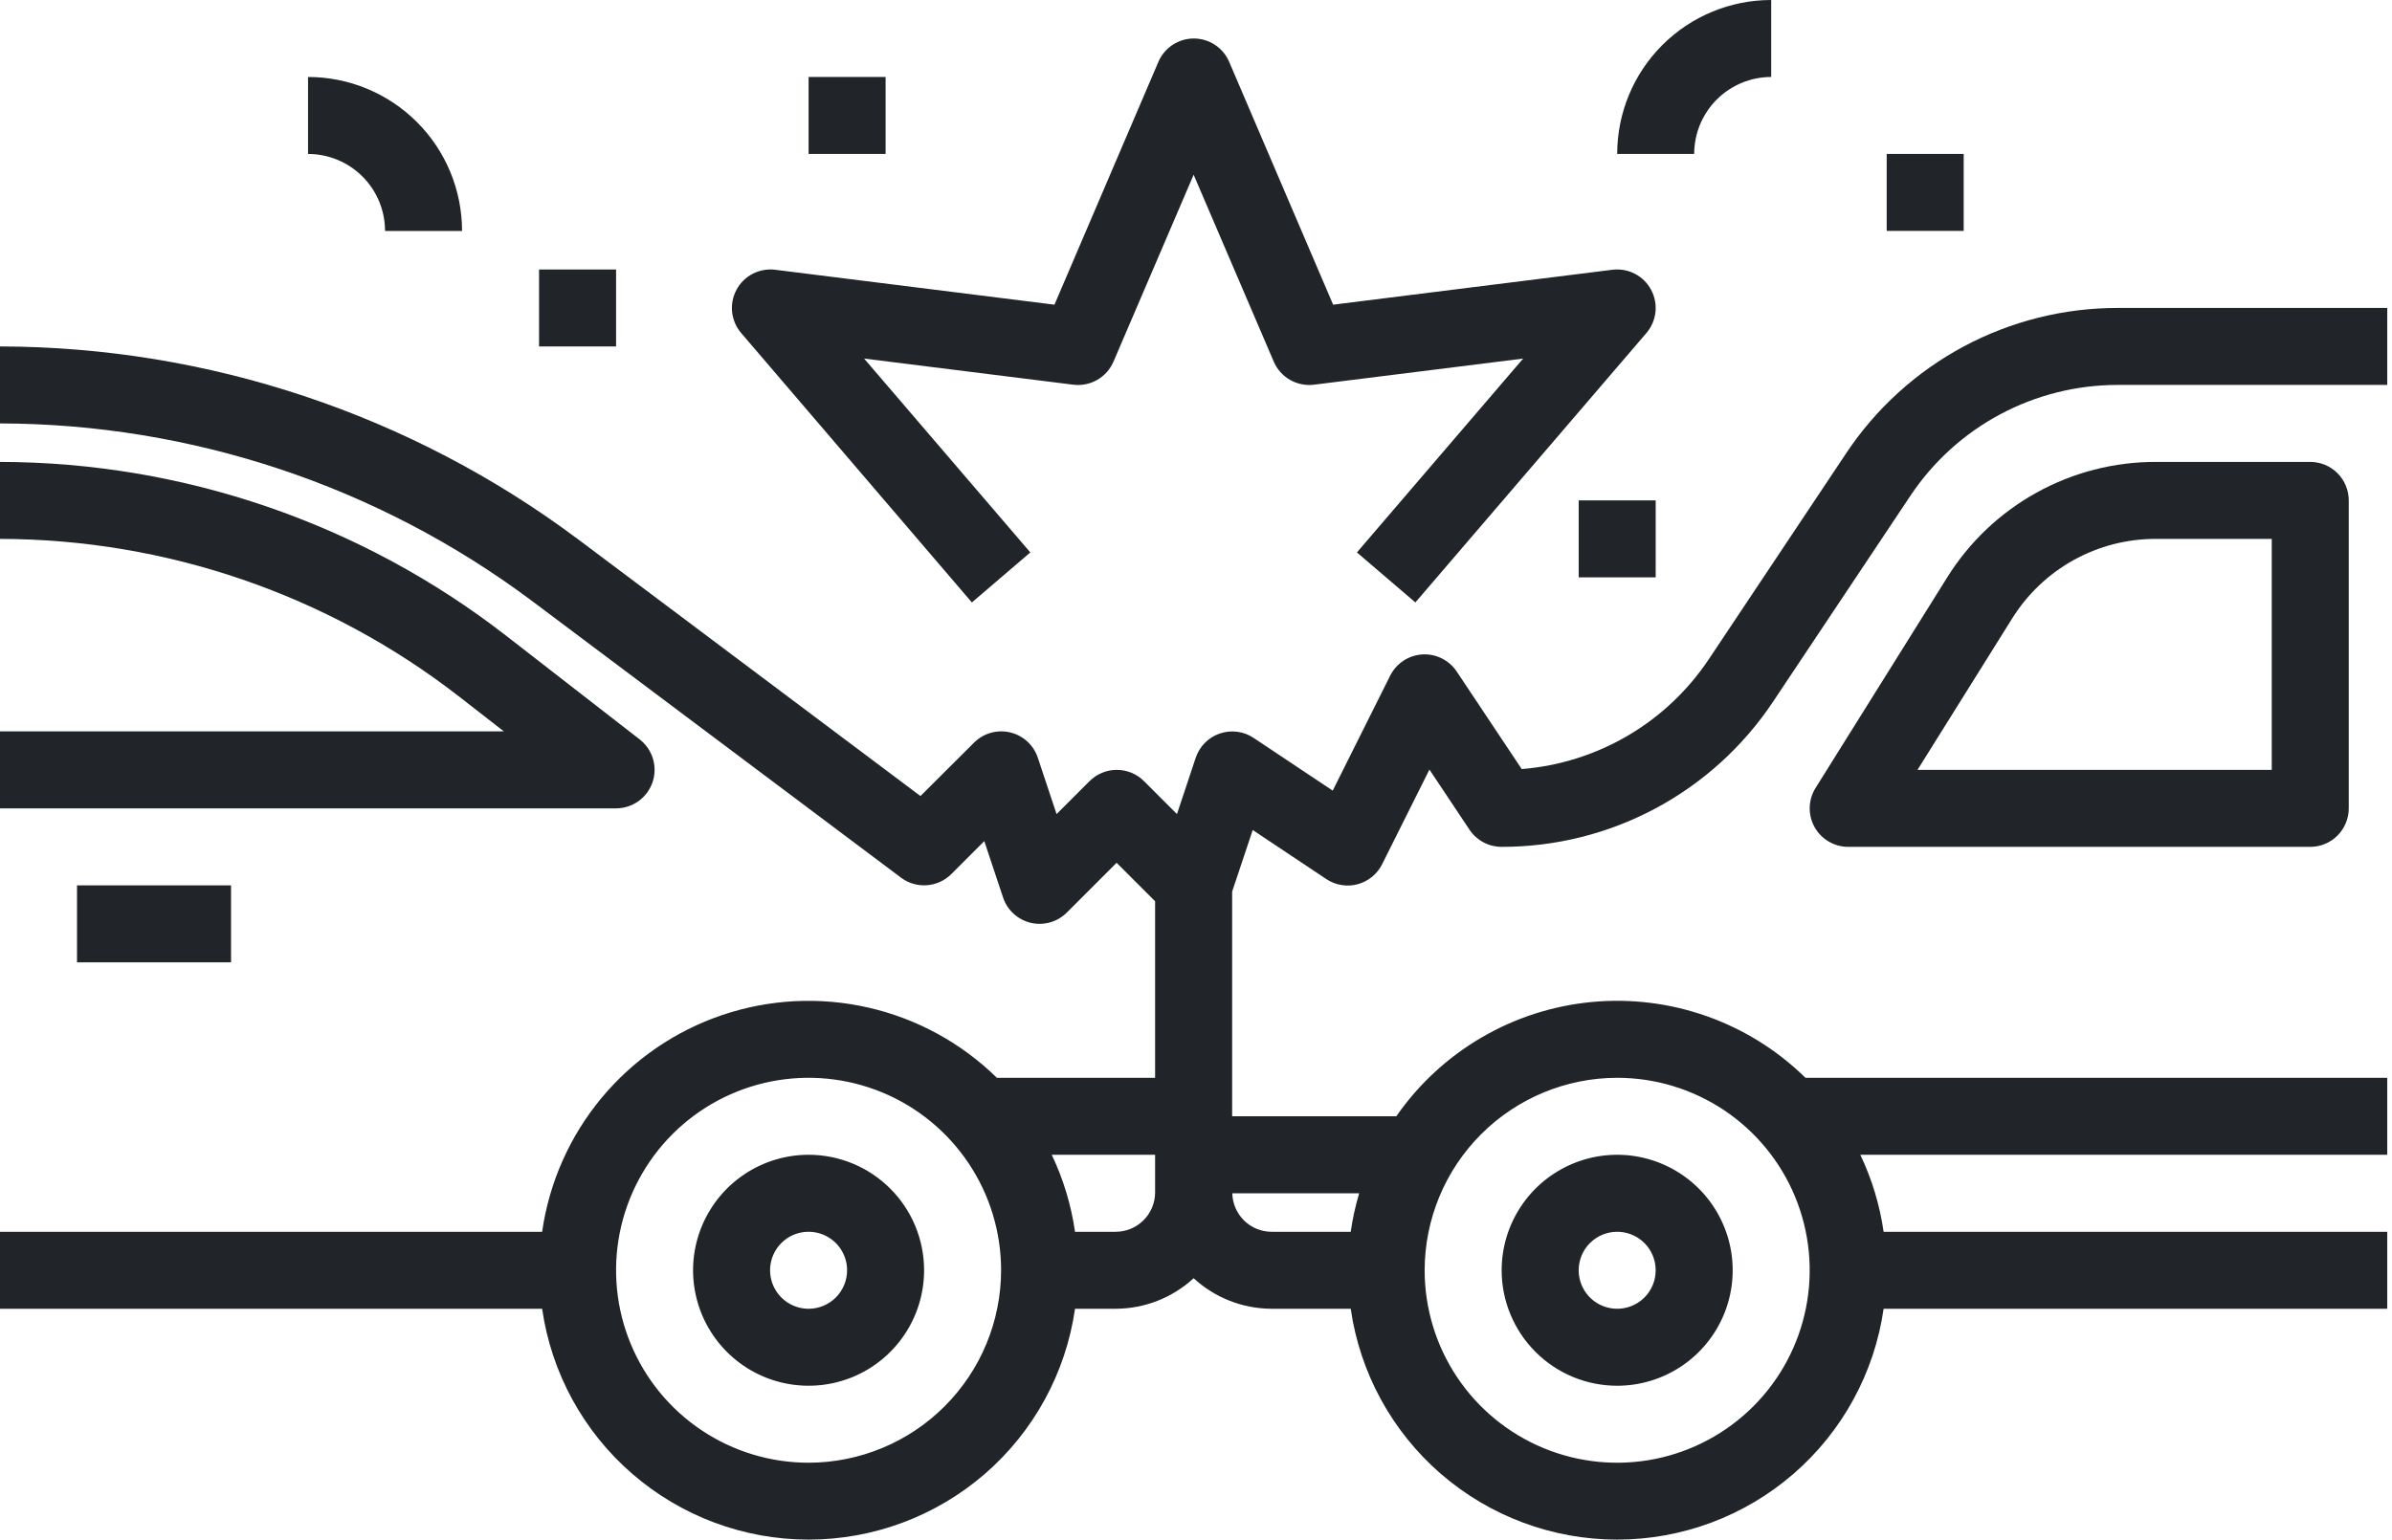 <svg width="73" height="47" viewBox="0 0 73 47" fill="none" xmlns="http://www.w3.org/2000/svg">
<path d="M19.913 23.884C19.993 23.652 19.998 23.401 19.928 23.166C19.858 22.931 19.716 22.724 19.523 22.573L15.439 19.401C11.021 15.974 5.591 14.11 0 14.101V16.451C5.069 16.459 9.992 18.148 13.998 21.254L15.376 22.326H0V24.677H18.801C19.046 24.677 19.285 24.6 19.484 24.458C19.683 24.316 19.833 24.115 19.913 23.884ZM2.35 27.027H7.051V29.377H2.35V27.027ZM24.677 35.252C23.98 35.252 23.298 35.459 22.718 35.847C22.139 36.234 21.687 36.785 21.42 37.429C21.153 38.073 21.083 38.782 21.219 39.465C21.355 40.149 21.691 40.777 22.184 41.27C22.677 41.763 23.305 42.099 23.989 42.235C24.673 42.371 25.382 42.301 26.026 42.035C26.67 41.768 27.221 41.316 27.608 40.736C27.995 40.157 28.202 39.475 28.202 38.778C28.202 37.843 27.831 36.946 27.169 36.285C26.508 35.624 25.612 35.252 24.677 35.252ZM24.677 39.953C24.444 39.953 24.217 39.884 24.024 39.755C23.831 39.626 23.68 39.442 23.591 39.227C23.502 39.013 23.479 38.776 23.524 38.548C23.57 38.321 23.681 38.111 23.846 37.947C24.01 37.782 24.22 37.67 24.448 37.625C24.675 37.58 24.912 37.603 25.126 37.692C25.341 37.781 25.525 37.932 25.654 38.125C25.783 38.318 25.852 38.545 25.852 38.778C25.852 39.089 25.728 39.388 25.508 39.609C25.287 39.829 24.988 39.953 24.677 39.953Z" fill="#212529"/>
<path d="M72.855 9.401H64.63C62.99 9.399 61.375 9.803 59.93 10.576C58.484 11.35 57.252 12.469 56.344 13.834L52.157 20.114C51.521 21.07 50.676 21.87 49.686 22.453C48.695 23.035 47.586 23.386 46.441 23.477L44.456 20.499C44.342 20.328 44.184 20.19 44 20.098C43.815 20.007 43.61 19.965 43.404 19.978C43.199 19.991 43 20.058 42.829 20.171C42.657 20.285 42.518 20.442 42.426 20.626L40.672 24.136L38.255 22.524C38.105 22.424 37.934 22.361 37.755 22.338C37.576 22.316 37.394 22.334 37.224 22.393C37.054 22.451 36.899 22.548 36.772 22.676C36.645 22.804 36.55 22.959 36.492 23.13L35.919 24.852L34.913 23.846C34.693 23.626 34.394 23.502 34.082 23.502C33.77 23.502 33.472 23.626 33.251 23.846L32.245 24.852L31.672 23.13C31.609 22.94 31.498 22.77 31.35 22.634C31.202 22.499 31.022 22.404 30.827 22.358C30.632 22.312 30.429 22.317 30.236 22.371C30.043 22.426 29.868 22.529 29.726 22.671L28.091 24.301L17.626 16.451C12.535 12.649 6.354 10.588 0 10.576V12.926C5.846 12.938 11.532 14.834 16.216 18.331L27.497 26.792C27.723 26.962 28.003 27.044 28.285 27.024C28.567 27.004 28.833 26.883 29.033 26.683L30.039 25.677L30.612 27.398C30.675 27.588 30.786 27.759 30.934 27.894C31.082 28.029 31.262 28.125 31.457 28.171C31.652 28.217 31.855 28.212 32.048 28.157C32.241 28.102 32.416 27.999 32.558 27.858L34.077 26.338L35.252 27.513V32.902H30.423C29.339 31.839 27.982 31.097 26.502 30.759C25.022 30.421 23.477 30.5 22.039 30.987C20.601 31.474 19.327 32.35 18.357 33.518C17.387 34.686 16.76 36.1 16.545 37.603H0V39.953H16.545C16.826 41.909 17.803 43.699 19.297 44.993C20.79 46.287 22.7 47 24.677 47C26.653 47 28.563 46.287 30.057 44.993C31.55 43.699 32.527 41.909 32.808 39.953H34.05C34.931 39.95 35.779 39.618 36.428 39.021C37.076 39.618 37.924 39.95 38.805 39.953H41.222C41.503 41.909 42.48 43.699 43.973 44.993C45.467 46.287 47.377 47 49.353 47C51.33 47 53.24 46.287 54.734 44.993C56.227 43.699 57.204 41.909 57.485 39.953H72.855V37.603H57.485C57.368 36.788 57.128 35.995 56.774 35.252H72.855V32.902H55.1C54.247 32.065 53.223 31.425 52.097 31.025C50.972 30.625 49.773 30.476 48.583 30.588C47.394 30.7 46.244 31.07 45.213 31.673C44.181 32.276 43.294 33.096 42.613 34.077H37.603V27.218L38.231 25.338L40.476 26.835C40.614 26.928 40.771 26.99 40.936 27.017C41.1 27.045 41.269 27.037 41.43 26.994C41.591 26.951 41.741 26.874 41.87 26.769C42 26.664 42.105 26.532 42.18 26.383L43.624 23.493L44.851 25.335C44.959 25.495 45.104 25.625 45.275 25.715C45.445 25.806 45.635 25.852 45.828 25.852C47.468 25.854 49.082 25.45 50.528 24.676C51.973 23.902 53.205 22.783 54.113 21.418L58.299 15.139C58.993 14.096 59.934 13.241 61.039 12.65C62.143 12.059 63.377 11.75 64.63 11.751H72.855V9.401ZM24.677 44.653C23.515 44.653 22.379 44.309 21.413 43.663C20.446 43.017 19.693 42.1 19.249 41.026C18.804 39.953 18.688 38.771 18.914 37.632C19.141 36.492 19.701 35.445 20.522 34.623C21.344 33.801 22.391 33.242 23.53 33.015C24.67 32.788 25.852 32.905 26.925 33.349C27.999 33.794 28.916 34.547 29.562 35.514C30.208 36.48 30.552 37.616 30.552 38.778C30.55 40.335 29.931 41.829 28.829 42.93C27.728 44.032 26.234 44.651 24.677 44.653ZM34.05 37.603H32.808C32.691 36.788 32.452 35.995 32.097 35.252H35.252V36.401C35.252 36.719 35.125 37.025 34.9 37.25C34.675 37.476 34.369 37.602 34.05 37.603ZM49.353 32.902C50.516 32.902 51.651 33.247 52.618 33.892C53.584 34.538 54.337 35.456 54.782 36.529C55.226 37.603 55.343 38.784 55.116 39.924C54.889 41.064 54.33 42.111 53.508 42.932C52.686 43.754 51.639 44.313 50.5 44.54C49.36 44.767 48.179 44.651 47.105 44.206C46.032 43.761 45.114 43.008 44.468 42.042C43.823 41.076 43.478 39.94 43.478 38.778C43.48 37.22 44.099 35.727 45.201 34.625C46.302 33.524 47.796 32.904 49.353 32.902ZM41.222 37.603H38.805C38.491 37.602 38.191 37.478 37.967 37.259C37.744 37.039 37.615 36.741 37.608 36.428H41.48C41.365 36.812 41.279 37.205 41.222 37.603Z" fill="#212529"/>
<path d="M65.805 14.101C64.526 14.097 63.267 14.42 62.149 15.04C61.03 15.66 60.089 16.556 59.415 17.643L55.408 24.054C55.297 24.232 55.235 24.436 55.23 24.646C55.224 24.856 55.275 25.063 55.376 25.246C55.478 25.43 55.627 25.583 55.808 25.689C55.989 25.796 56.194 25.852 56.404 25.852H70.505C70.817 25.852 71.116 25.728 71.336 25.508C71.556 25.287 71.68 24.988 71.68 24.677V15.276C71.68 14.964 71.556 14.665 71.336 14.445C71.116 14.225 70.817 14.101 70.505 14.101H65.805ZM69.33 23.502H58.519L61.403 18.888C61.867 18.14 62.516 17.523 63.286 17.096C64.057 16.669 64.924 16.447 65.805 16.451H69.33V23.502ZM49.354 42.303C50.051 42.303 50.733 42.096 51.312 41.709C51.892 41.322 52.344 40.771 52.611 40.127C52.877 39.483 52.947 38.774 52.811 38.09C52.675 37.406 52.339 36.778 51.846 36.285C51.353 35.792 50.725 35.456 50.041 35.32C49.358 35.184 48.649 35.254 48.005 35.521C47.361 35.788 46.81 36.239 46.423 36.819C46.035 37.399 45.828 38.081 45.828 38.778C45.828 39.713 46.2 40.609 46.861 41.27C47.522 41.932 48.419 42.303 49.354 42.303ZM49.354 37.603C49.586 37.603 49.813 37.672 50.007 37.801C50.2 37.93 50.35 38.113 50.439 38.328C50.528 38.543 50.551 38.779 50.506 39.007C50.461 39.235 50.349 39.444 50.185 39.609C50.02 39.773 49.811 39.885 49.583 39.93C49.355 39.976 49.119 39.952 48.904 39.863C48.689 39.774 48.506 39.624 48.377 39.431C48.248 39.237 48.179 39.01 48.179 38.778C48.179 38.466 48.302 38.167 48.523 37.947C48.743 37.727 49.042 37.603 49.354 37.603ZM29.66 18.391L31.444 16.864L26.371 10.946L32.757 11.744C33.01 11.775 33.266 11.723 33.487 11.596C33.709 11.469 33.882 11.273 33.982 11.039L36.428 5.334L38.873 11.039C38.973 11.273 39.147 11.469 39.368 11.596C39.589 11.723 39.846 11.775 40.099 11.744L46.484 10.946L41.411 16.864L43.195 18.391L50.246 10.166C50.4 9.986 50.496 9.763 50.522 9.527C50.547 9.292 50.501 9.054 50.388 8.845C50.276 8.636 50.103 8.466 49.893 8.357C49.682 8.248 49.443 8.206 49.208 8.235L40.685 9.301L37.512 1.887C37.422 1.676 37.271 1.496 37.079 1.369C36.887 1.243 36.662 1.175 36.432 1.175C36.203 1.175 35.978 1.243 35.786 1.369C35.594 1.496 35.443 1.676 35.353 1.887L32.18 9.301L23.657 8.235C23.422 8.206 23.183 8.248 22.972 8.357C22.762 8.466 22.589 8.636 22.477 8.845C22.364 9.054 22.318 9.292 22.343 9.527C22.369 9.763 22.465 9.986 22.619 10.166L29.66 18.391ZM54.054 2.35V0C52.807 0 51.612 0.495 50.73 1.377C49.849 2.258 49.354 3.454 49.354 4.7H51.704C51.704 4.077 51.952 3.479 52.392 3.039C52.833 2.598 53.431 2.35 54.054 2.35ZM16.451 8.226H18.802V10.576H16.451V8.226ZM24.677 2.35H27.027V4.7H24.677V2.35ZM11.751 7.051H14.101C14.101 5.804 13.606 4.608 12.725 3.727C11.843 2.845 10.648 2.35 9.401 2.35V4.7C10.024 4.7 10.622 4.948 11.063 5.389C11.503 5.829 11.751 6.427 11.751 7.051ZM48.179 15.276H50.529V17.626H48.179V15.276ZM57.579 4.699H59.929V7.049H57.579V4.699Z" fill="#212529"/>
</svg>
